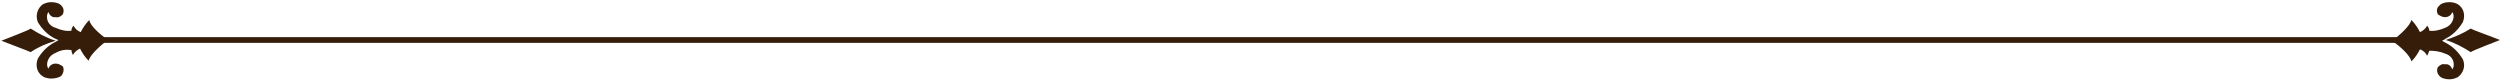 <?xml version="1.0" encoding="utf-8"?>
<!-- Generator: Adobe Illustrator 27.9.3, SVG Export Plug-In . SVG Version: 9.03 Build 53313)  -->
<svg version="1.1" id="レイヤー_1" xmlns="http://www.w3.org/2000/svg" xmlns:xlink="http://www.w3.org/1999/xlink" x="0px"
	 y="0px" width="350px" height="11.5px" viewBox="0 0 350 11.5" enable-background="new 0 0 350 11.5" xml:space="preserve">
<path id="Shape_1_copy_2-copy-6" fill="#351D0A" d="M7.2,11c-0.4,0-0.9-0.1-1.2-0.3c-0.8-0.5-1.1-1.5-0.7-2.5c0.6-1,1.4-1.8,2.4-2.3
	c0.2-0.1,0.4-0.2,0.5-0.3C8.1,5.6,8,5.5,7.7,5.4c-1-0.5-1.8-1.3-2.4-2.3c-0.4-1,0-2,0.7-2.5c0.4-0.2,0.8-0.3,1.2-0.3
	c0.6,0,1.2,0.2,1.4,0.5C8.9,1.1,9,1.5,8.8,2c-0.3,0.3-0.6,0.5-1,0.4c-0.5,0.1-0.9-0.3-1-0.7C6.4,2,6.4,3.5,7.8,3.9
	C8.5,4.2,9.2,4.4,10,4.3c0-0.3,0.1-0.5,0.3-0.7c0.2,0.4,0.5,0.7,1,0.9c0.3-0.6,0.7-1.2,1.2-1.7c0.1,0.8,1.5,2,2.6,2.8l0,0l0,0l0,0
	l0,0c-1.1,0.8-2.5,2.1-2.7,2.9c-0.5-0.5-0.9-1.1-1.2-1.7c-0.4,0.2-0.7,0.4-1,0.9C10.1,7.5,10,7.2,10,7C9.2,6.9,8.5,7,7.8,7.4
	c-1.3,0.5-1.4,1.9-1,2.2c0.1-0.4,0.5-0.7,1-0.7c0.4,0,0.7,0.2,1,0.4c0.2,0.4,0.1,0.9-0.2,1.3C8.4,10.8,7.8,11,7.2,11z M4.3,7.3
	C3.9,7.1,0.9,6,0.2,5.7l0,0l0,0l0,0l0,0C0.9,5.4,3.9,4.3,4.3,4c1.1,0.7,2.2,1.3,3.5,1.7l0,0l0,0l0,0l0,0C6.5,6.1,5.3,6.6,4.3,7.3z"
	/>
<path id="Shape_1_copy_2-copy-6_00000160911660512439133990000003019274051501930414_" fill="#351D0A" d="M342.9,0.3
	c0.4,0,0.9,0.1,1.2,0.3c0.8,0.5,1.1,1.5,0.7,2.5c-0.6,1-1.4,1.8-2.4,2.3c-0.2,0.2-0.4,0.2-0.5,0.3c0.1,0.1,0.2,0.1,0.5,0.3
	c1,0.5,1.8,1.3,2.4,2.3c0.4,0.9,0.1,1.9-0.7,2.5c-0.4,0.2-0.8,0.3-1.2,0.3c-0.6,0-1.2-0.2-1.4-0.5c-0.3-0.3-0.4-0.8-0.2-1.2
	c0.3-0.3,0.6-0.5,1-0.4c0.5-0.1,0.9,0.3,1,0.7c0.4-0.3,0.4-1.8-1-2.2c-0.7-0.3-1.4-0.4-2.2-0.4c-0.1,0.3-0.2,0.5-0.3,0.7
	c-0.2-0.4-0.5-0.7-1-0.9c-0.3,0.6-0.7,1.2-1.2,1.7c-0.2-0.9-1.6-2.1-2.7-2.9l0,0l0,0l0,0l0,0c1.1-0.8,2.5-2.1,2.7-2.9
	c0.5,0.5,0.9,1.1,1.2,1.7c0.4-0.2,0.7-0.4,1-0.9c0.2,0.2,0.3,0.5,0.3,0.7c0.7,0.1,1.5-0.1,2.2-0.4c1.3-0.5,1.4-1.9,1-2.2
	c-0.1,0.4-0.5,0.7-1,0.7c-0.4,0-0.7-0.2-1-0.4c-0.2-0.4-0.2-0.9,0.2-1.2C341.7,0.5,342.3,0.3,342.9,0.3z M345.9,4
	c0.3,0.2,3.4,1.3,4.1,1.6l0,0l0,0l0,0l0,0c-0.7,0.3-3.7,1.4-4.1,1.7c-1.1-0.7-2.2-1.3-3.5-1.7l0,0l0,0l0,0l0,0
	C343.6,5.2,344.8,4.7,345.9,4z"/>
<path id="Rectangle" fill="#351D0A" d="M12.1,6H339V5.2H12.1V6z"/>
</svg>
